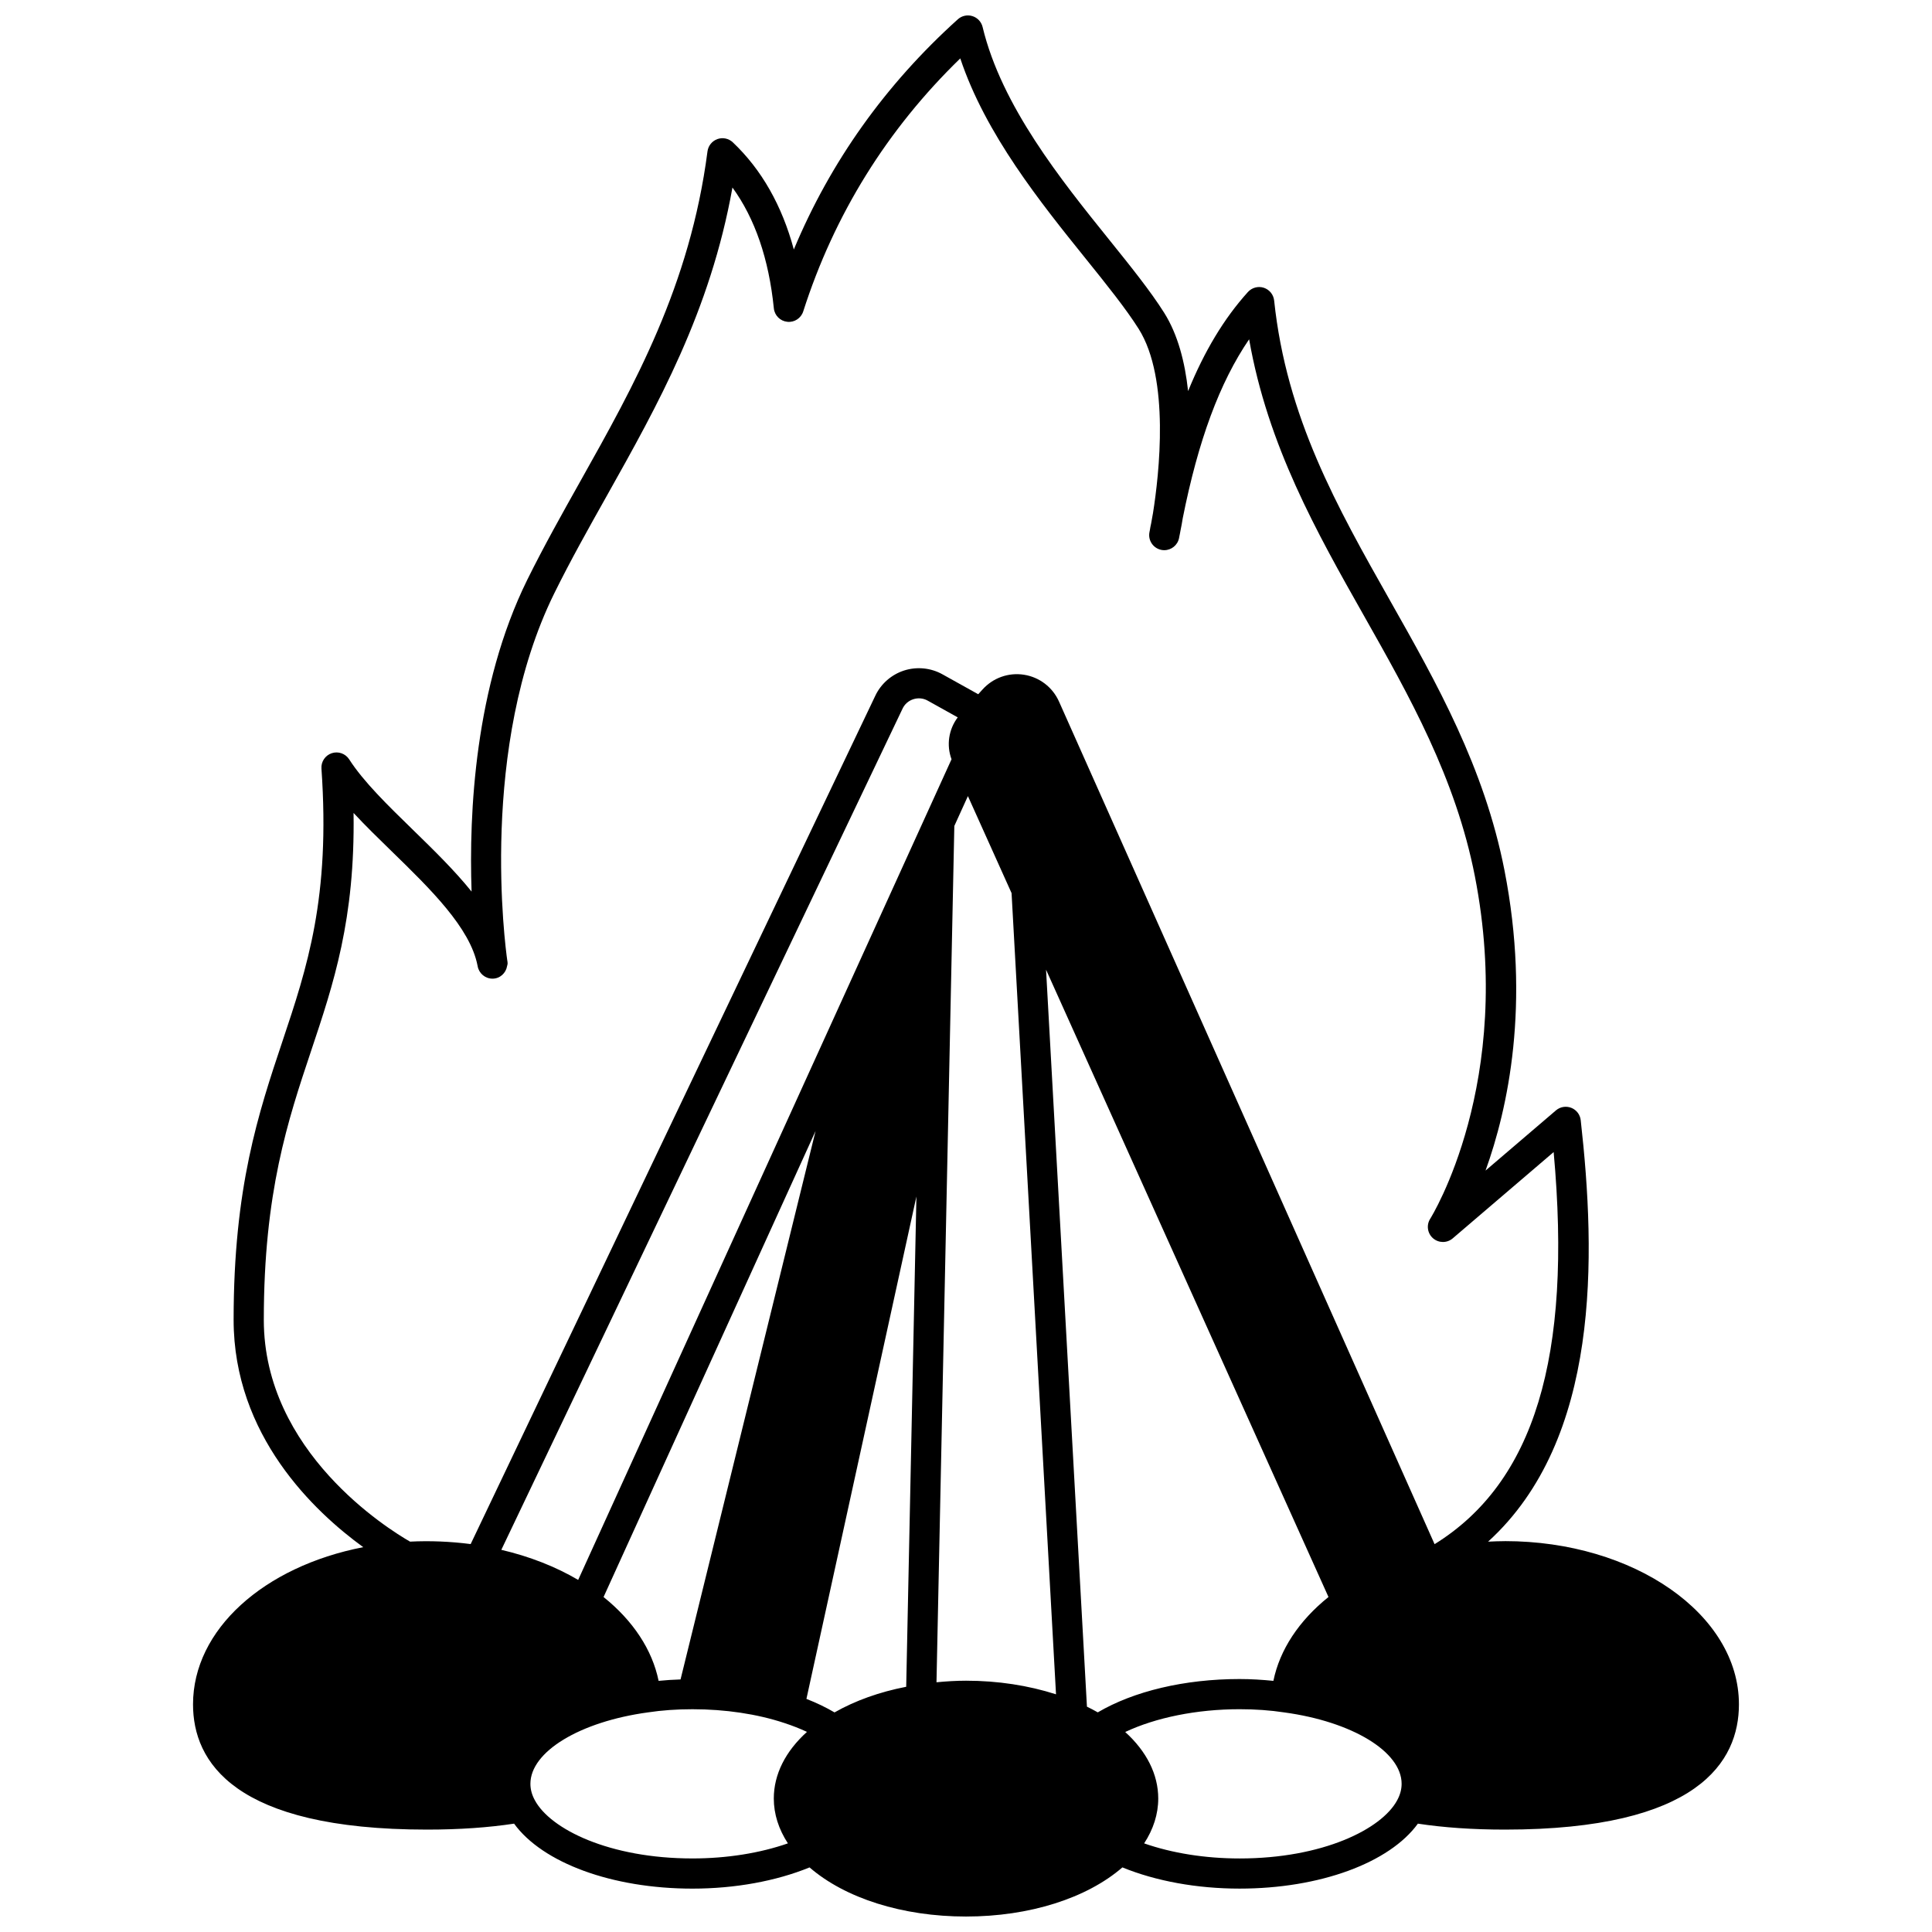<?xml version="1.0" encoding="UTF-8"?>
<!-- Uploaded to: ICON Repo, www.svgrepo.com, Generator: ICON Repo Mixer Tools -->
<svg width="800px" height="800px" version="1.1" viewBox="144 144 512 512" xmlns="http://www.w3.org/2000/svg">
 <defs>
  <clipPath id="a">
   <path d="m195 148.09h410v503.81h-410z"/>
  </clipPath>
 </defs>
 <g clip-path="url(#a)">
  <path d="m542.82 552.42c-1.5 0-2.984 0.062-4.461 0.137 29.832-27.156 28.59-75.688 24.547-111.7-0.164-1.473-1.129-2.731-2.504-3.273-1.379-0.539-2.938-0.281-4.066 0.684l-18.652 15.945c5.945-16.488 11.949-44.109 5.023-79.531-5.34-27.32-18-49.723-30.25-71.379-14.164-25.047-27.539-48.707-30.797-79.656-0.168-1.57-1.238-2.894-2.738-3.387-1.492-0.484-3.144-0.047-4.207 1.121-6.336 7.012-11.539 15.676-15.859 26.266-0.824-7.644-2.707-14.988-6.34-20.758-3.648-5.781-8.941-12.363-14.551-19.332-12.719-15.797-28.547-35.457-33.566-56.398-0.332-1.371-1.355-2.469-2.703-2.887-1.34-0.422-2.812-0.102-3.859 0.844-19.184 17.285-33.758 37.754-43.465 61.004-3.144-11.672-8.559-21.188-16.164-28.395-1.09-1.031-2.672-1.371-4.086-0.863-1.414 0.504-2.43 1.758-2.629 3.25-4.633 35.637-19.406 61.957-33.688 87.406-4.762 8.484-9.684 17.258-14.074 26.133-13.934 28.254-15.477 61.883-14.758 82.629-4.531-5.629-10.094-11.059-15.574-16.398-6.719-6.543-13.059-12.723-16.859-18.637-0.988-1.539-2.894-2.207-4.621-1.637-1.734 0.574-2.859 2.25-2.731 4.074 2.387 34.238-3.789 52.707-10.332 72.262-6.367 19.031-12.945 38.719-12.945 73.809 0 30.703 21.398 50.867 34.352 60.266-26.363 5.129-45.109 21.84-45.109 41.66 0 15.137 10.762 33.188 62.016 33.188 8.621 0 16.324-0.551 23.066-1.578 7.555 10.391 25.973 17.219 47.266 17.219 11.297 0 22.184-2 31.039-5.621 9.434 8.164 24.617 13.016 41.453 13.016 16.836 0 32.023-4.856 41.453-13.02 8.855 3.621 19.746 5.621 31.039 5.621 21.301 0 39.73-6.828 47.27-17.215 6.742 1.027 14.445 1.578 23.062 1.578 51.258 0 62.016-18.051 62.016-33.188 0.004-23.855-27.816-43.262-62.012-43.262zm-142.82 36.984c-2.637 0-5.242 0.168-7.82 0.414l4.727-226.93 3.598-7.914 11.57 25.707 11.781 212.33c-7.289-2.344-15.395-3.609-23.855-3.609zm-3.836-244.19-98.941 217.48c-6-3.527-12.883-6.223-20.367-7.973l106.33-222.92c0.562-1.203 1.578-2.086 2.856-2.5 1.285-0.41 2.641-0.281 3.816 0.379l7.953 4.43c-2.414 3.195-3.031 7.383-1.645 11.102zm-77.625 244.23c-1.688-8.242-6.762-15.93-14.59-22.215l56.184-123.5-35.781 145.34c-2 0.066-3.934 0.184-5.812 0.375zm68.32-128.36-2.707 129.93c-7.051 1.363-13.504 3.668-18.996 6.793-2.238-1.32-4.719-2.519-7.445-3.582zm48.062 136.71c-0.945-0.539-1.895-1.039-2.871-1.512l-10.836-195.3 74.848 166.24c-7.828 6.281-12.91 13.973-14.602 22.223-2.887-0.289-5.859-0.484-8.969-0.484-14.551 0-28.027 3.219-37.57 8.832zm-221.01-104.03c0-33.785 6.375-52.844 12.535-71.273 5.977-17.867 11.664-34.867 11.25-63.051 3.106 3.348 6.566 6.719 10.125 10.184 10.227 9.961 20.801 20.262 22.734 30.293 0 0.008 0.008 0.012 0.008 0.02 0.008 0.043 0.012 0.094 0.023 0.137 0.336 1.867 1.973 3.281 3.934 3.281 1.984 0 3.559-1.473 3.871-3.367 0.035-0.211 0.129-0.406 0.129-0.633 0-0.273-0.035-0.582-0.098-0.887-0.5-3.496-7.621-56.52 12.48-97.262 4.293-8.688 8.949-16.98 13.879-25.762 13.508-24.074 27.441-48.898 33.324-81.746 5.965 8.207 9.648 18.934 10.969 32.008 0.191 1.887 1.676 3.379 3.562 3.574 1.887 0.211 3.652-0.953 4.227-2.754 8.223-25.676 22.211-48.207 41.617-67.051 6.711 20.117 21.309 38.25 33.262 53.098 5.461 6.781 10.617 13.191 14.016 18.582 8.328 13.207 5.422 38.57 3.789 48.859 0 0.012 0.004 0.02 0 0.031 0 0.012-0.008 0.02-0.012 0.031-0.004 0.02-0.004 0.039-0.008 0.062 0 0.008-0.008 0.012-0.008 0.02l-0.461 2.574c-0.137 0.633-0.27 1.266-0.32 1.68l-0.125 0.637c-0.414 2.168 1.004 4.262 3.172 4.68 0.258 0.051 0.508 0.074 0.758 0.074 1.879 0 3.555-1.332 3.922-3.246l0.141-0.742c0.004-0.016 0.012-0.027 0.016-0.039 0.082-0.414 0.191-0.949 0.258-1.379 0.004-0.016 0.008-0.039 0.012-0.055 0.008-0.035 0.012-0.059 0.02-0.098l0.012-0.062c0.152-0.711 0.305-1.566 0.457-2.508l0.012-0.066v-0.004c0.004-0.027 0.008-0.051 0.012-0.078 0-0.012-0.004-0.02 0-0.031 0.004-0.012 0.012-0.023 0.012-0.039v-0.02c4.113-20.68 9.789-36.059 17.613-47.52 4.941 28.191 17.898 51.102 30.469 73.332 11.93 21.105 24.27 42.926 29.359 68.973 10.684 54.652-11.613 90.406-11.836 90.762-1.066 1.668-0.75 3.871 0.742 5.172 1.5 1.305 3.715 1.316 5.223 0.023l26.746-22.867c4.949 54.344-5.188 87.582-31.555 103.91l-99.535-223.31c-1.703-3.797-5.172-6.453-9.273-7.098-4.094-0.645-8.195 0.816-10.984 3.902l-1.145 1.266-9.484-5.281c-3.082-1.719-6.789-2.086-10.16-1.008-3.363 1.082-6.148 3.531-7.637 6.695l-107.23 224.81c-5.34-0.688-10.801-0.918-16.062-0.648-5.758-3.301-38.758-23.77-38.758-58.777zm71.812 127.29c-0.781-1.445-1.16-2.863-1.16-4.336 0-8.496 13.074-16.449 31.152-18.918 3.656-0.555 7.625-0.836 11.797-0.836 8.711 0 17.109 1.254 24.305 3.637 2.176 0.711 4.191 1.504 6.035 2.367-5.684 5.133-8.789 11.238-8.789 17.66 0 4.117 1.297 8.148 3.738 11.883-7.387 2.578-16.152 3.996-25.285 3.996-22.023 0.004-37.691-7.758-41.793-15.453zm186.77 15.457c-9.133 0-17.902-1.414-25.285-3.996 2.441-3.734 3.738-7.762 3.738-11.883 0-6.41-3.094-12.508-8.754-17.633 8.074-3.809 18.922-6.039 30.305-6.039 4.172 0 8.141 0.281 11.855 0.848 18.012 2.453 31.09 10.41 31.09 18.91 0 1.473-0.379 2.891-1.168 4.356-4.102 7.676-19.766 15.438-41.781 15.438z"/>
 </g>
</svg>